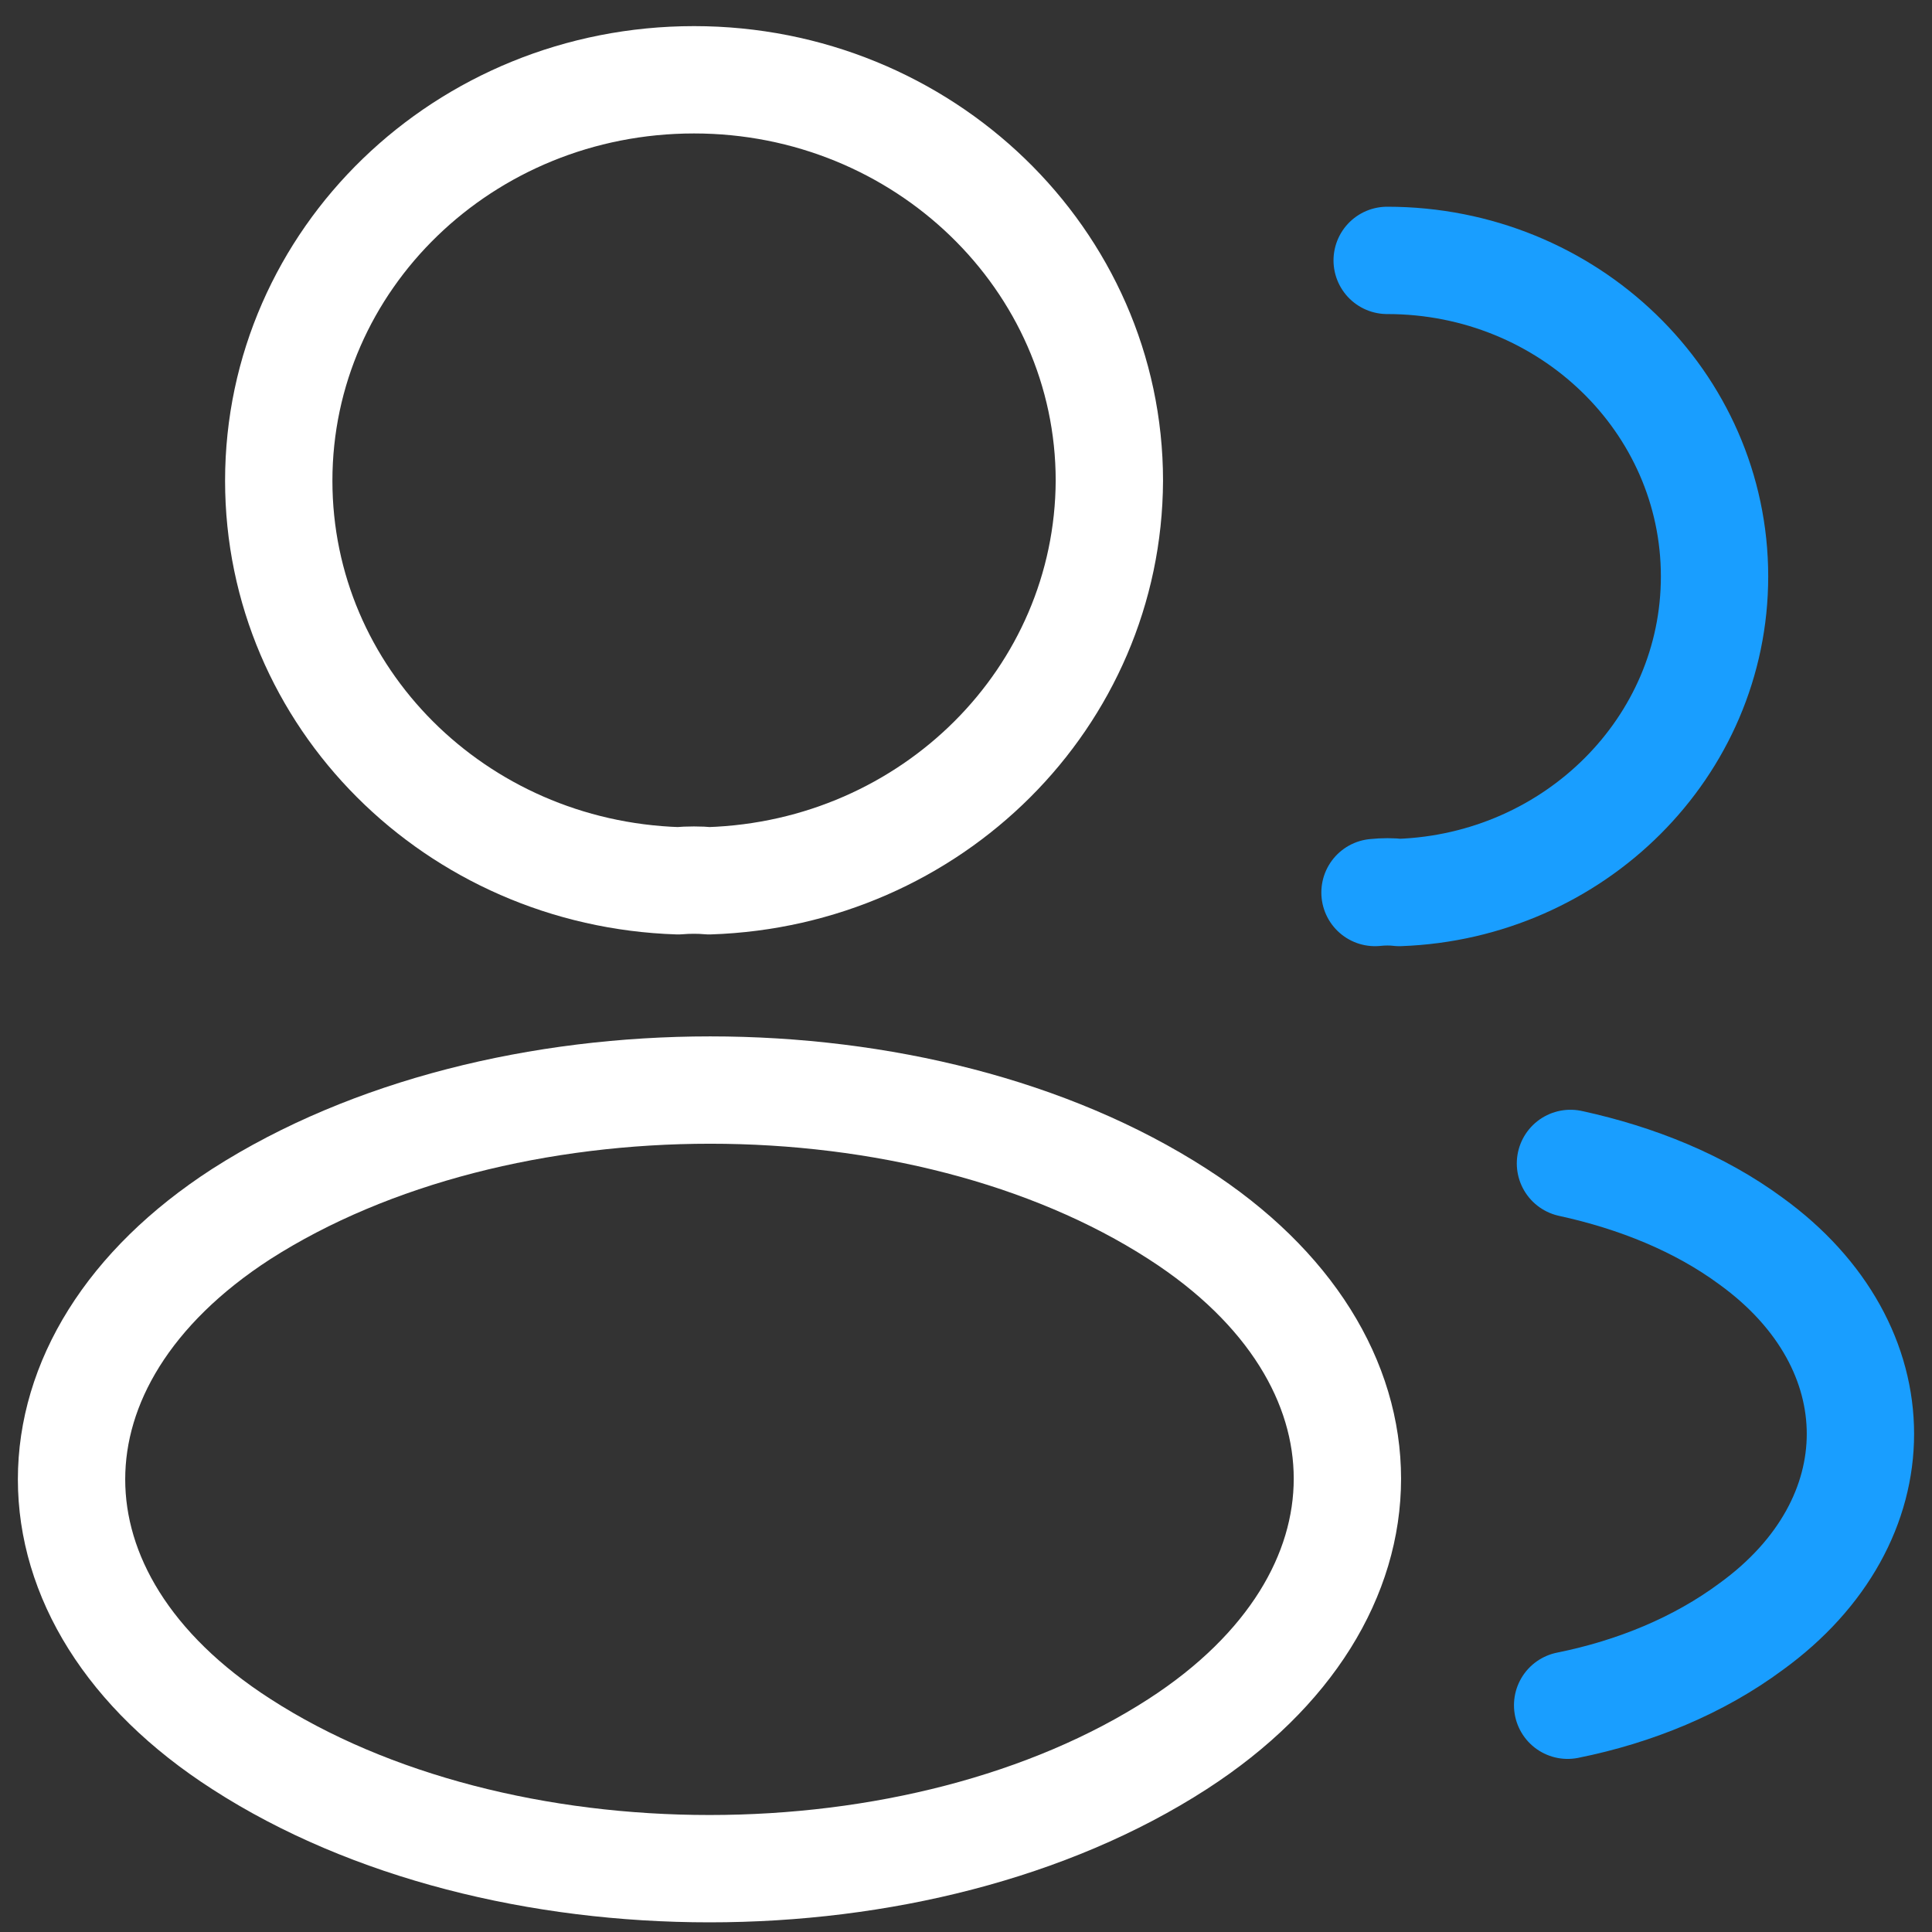 <?xml version="1.0" encoding="UTF-8"?>
<svg xmlns="http://www.w3.org/2000/svg" width="54" height="54" viewBox="0 0 54 54" fill="none">
  <rect x="0" y="0" width="54" height="54" fill="#333333" stroke="none"/>
  <path d="M19.817 24.618C19.556 24.593 19.242 24.593 18.954 24.618C12.732 24.416 7.791 19.494 7.791 13.437C7.791 7.253 12.967 2.23 19.399 2.23C25.804 2.23 31.007 7.253 31.007 13.437C30.98 19.494 26.039 24.416 19.817 24.618Z" stroke="white" stroke-width="3" stroke-linecap="round" stroke-linejoin="round"></path>
  <path d="M38.772 7.278C43.843 7.278 47.922 11.241 47.922 16.112C47.922 20.883 44 24.77 39.111 24.946C38.902 24.921 38.667 24.921 38.432 24.946" stroke="#199EFF" stroke-width="3" stroke-linecap="round" stroke-linejoin="round"></path>
  <path d="M6.745 33.931C0.418 38.02 0.418 44.684 6.745 48.747C13.935 53.391 25.725 53.391 32.915 48.747C39.242 44.658 39.242 37.995 32.915 33.931C25.752 29.313 13.961 29.313 6.745 33.931Z" stroke="white" stroke-width="3" stroke-linecap="round" stroke-linejoin="round"></path>
  <path d="M43.816 47.662C45.699 47.283 47.477 46.551 48.941 45.466C53.019 42.513 53.019 37.642 48.941 34.689C47.503 33.629 45.751 32.922 43.895 32.518" stroke="#199EFF" stroke-width="3" stroke-linecap="round" stroke-linejoin="round"></path>
</svg>

